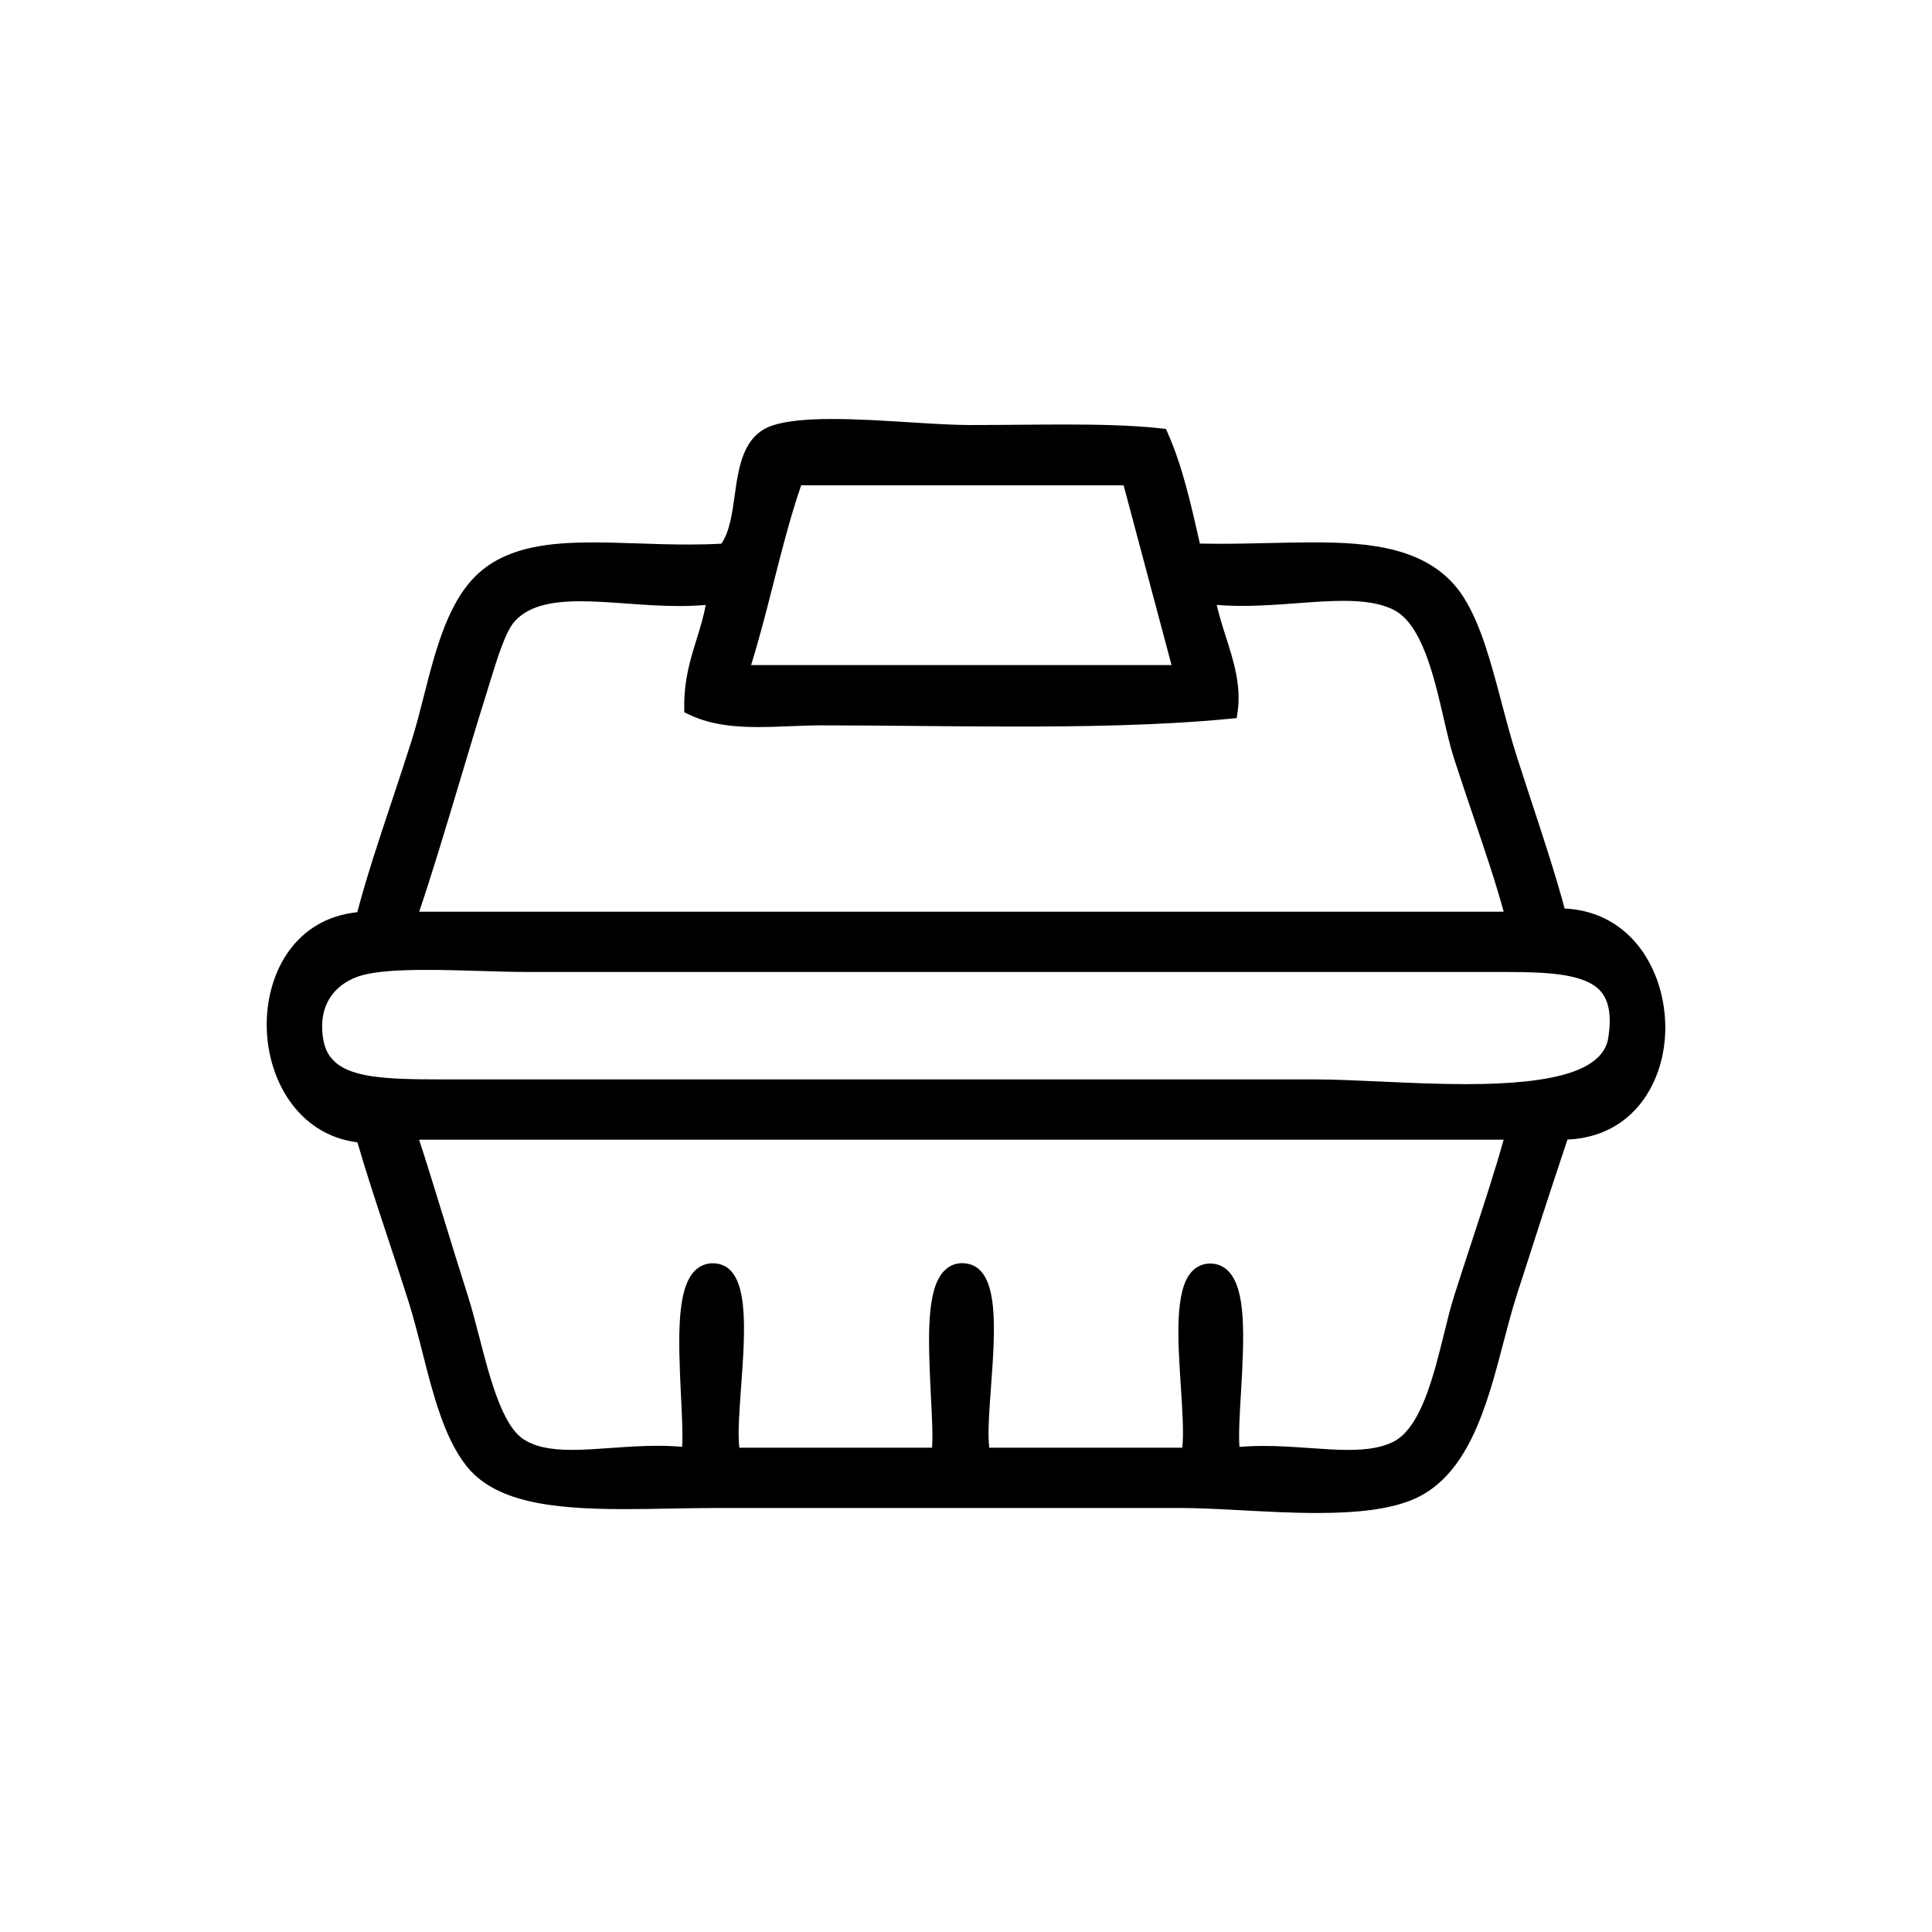 <?xml version="1.0" encoding="utf-8"?>
<!-- Generator: Adobe Illustrator 15.1.0, SVG Export Plug-In . SVG Version: 6.00 Build 0)  -->
<!DOCTYPE svg PUBLIC "-//W3C//DTD SVG 1.1//EN" "http://www.w3.org/Graphics/SVG/1.1/DTD/svg11.dtd">
<svg version="1.1" id="Layer_1" xmlns="http://www.w3.org/2000/svg" xmlns:xlink="http://www.w3.org/1999/xlink" x="0px" y="0px"
	 width="500px" height="500px" viewBox="0 0 500 500" enable-background="new 0 0 500 500" xml:space="preserve">
<path d="M404.924,235.125c-2.254-8.435-5.297-17.696-8.507-27.466c-1.274-3.88-2.575-7.834-3.855-11.834
	c-1.431-4.465-2.698-9.25-3.922-13.878c-2.788-10.53-5.421-20.477-9.948-27.507c-8.362-12.986-24.506-14.074-38.981-14.074
	c-3.646,0-7.378,0.085-11.329,0.175c-4.112,0.093-8.366,0.189-12.692,0.189c-1.818,0-3.521-0.017-5.162-0.051l-0.136-0.6
	c-2.168-9.578-4.41-19.483-8.121-27.878l-0.528-1.194l-1.299-0.144c-7.969-0.882-17.157-1.001-25.093-1.001
	c-3.841,0-7.798,0.033-11.827,0.066c-4.167,0.035-8.412,0.069-12.688,0.069c-4.092,0-9.475-0.337-15.173-0.694
	c-6.814-0.428-13.861-0.869-20.298-0.869c-6.996,0-12.052,0.55-15.454,1.68c-7.616,2.529-8.76,10.79-9.769,18.078
	c-0.642,4.629-1.302,9.404-3.449,12.51c-2.641,0.15-5.452,0.224-8.56,0.224c-4.355,0-8.685-0.144-12.871-0.284
	c-4.067-0.135-7.909-0.263-11.669-0.263c-10.666,0-21.604,0.923-29.34,7.617c-8.175,7.073-11.438,19.873-14.594,32.251
	c-1.024,4.015-1.99,7.808-3.105,11.33c-1.715,5.422-3.501,10.791-5.228,15.984c-3.345,10.057-6.514,19.587-8.867,28.517
	c-16.011,1.668-23.317,15.464-23.436,28.791c-0.125,14.049,7.892,28.814,23.473,30.773c2.269,7.799,4.916,15.803,7.71,24.25
	c1.796,5.434,3.655,11.053,5.496,16.875c1.318,4.168,2.473,8.709,3.588,13.104c2.745,10.803,5.582,21.975,11.248,29.299
	c7.312,9.451,21.694,11.389,41.041,11.387c3.898,0,7.821-0.068,11.974-0.143c4.128-0.074,8.396-0.15,12.605-0.15h119.141
	c4.832,0,10.339,0.293,16.169,0.605c6.411,0.342,13.039,0.695,19.442,0.695c10.65,0,18.249-1.002,23.914-3.15
	c15.02-5.699,19.919-24.387,24.241-40.875c1.156-4.406,2.247-8.566,3.496-12.465c4.477-13.975,8.442-26.223,13.099-40.154
	c17.384-0.775,25.318-15.346,25.317-28.904C430.977,251.049,422.034,235.905,404.924,235.125z M320.778,374.459
	c-0.273-3.107,0.05-8.488,0.366-13.725c0.939-15.58,1.263-26.973-3.154-31.664c-1.365-1.451-3.155-2.16-5.151-2.063
	c-1.755,0.094-3.314,0.852-4.507,2.197c-4.352,4.898-3.524,17.529-2.724,29.744c0.39,5.953,0.791,12.08,0.363,15.713h-49.944
	c-0.468-3.34-0.008-9.604,0.439-15.691c1.094-14.92,2.225-30.348-6.057-31.926c-2.369-0.453-4.51,0.217-6.097,1.889
	c-4.46,4.695-4.223,16.328-3.398,32.25c0.274,5.303,0.536,10.365,0.292,13.479h-49.86c-0.459-3.301-0.001-9.563,0.444-15.648
	c1.099-15.033,2.234-30.58-6.107-31.979c-2.313-0.385-4.398,0.295-5.957,1.932c-4.493,4.723-4.278,16.393-3.483,32.363
	c0.253,5.1,0.495,9.973,0.289,13.104c-1.994-0.178-4.095-0.266-6.366-0.266c-4.14,0-8.176,0.289-12.078,0.568
	c-3.55,0.252-6.902,0.492-10.026,0.492h-0.001c-5.78,0-9.658-0.85-12.571-2.752c-5.545-3.621-8.702-15.816-11.488-26.578
	c-0.979-3.777-1.901-7.344-2.909-10.504c-2.419-7.592-4.579-14.627-6.483-20.834c-2.225-7.242-4.189-13.639-6.148-19.609h280.676
	c-2.164,7.787-4.944,16.275-8.106,25.938c-1.515,4.625-3.096,9.455-4.705,14.506c-0.912,2.859-1.743,6.234-2.623,9.809
	c-2.685,10.906-6.026,24.479-13.229,27.984c-2.903,1.414-6.467,2.045-11.552,2.045c-3.091,0-6.393-0.23-9.888-0.475
	c-3.856-0.271-7.846-0.549-11.968-0.549C324.831,374.209,322.756,374.291,320.778,374.459z M194.38,172.122
	c2.145-6.858,3.978-14.072,5.759-21.078c2.172-8.548,4.413-17.369,7.201-25.442h83.451l12.404,46.521H194.38z M177.092,184.336
	l1.278,0.612c5.948,2.849,12.702,3.214,17.92,3.214c2.706,0,5.486-0.112,8.176-0.22c2.664-0.107,5.42-0.218,8.074-0.218
	c7.771,0,15.75,0.073,24.197,0.15c8.604,0.078,17.503,0.159,26.317,0.159c16.061,0,36.852-0.23,55.23-2.021l1.779-0.174l0.248-1.771
	c0.943-6.751-1.104-13.158-3.081-19.354c-0.856-2.681-1.734-5.43-2.344-8.164c2.079,0.173,4.272,0.258,6.635,0.258
	c4.826,0,9.582-0.354,14.183-0.696c4.233-0.315,8.232-0.612,11.962-0.612c5.604,0,9.676,0.704,12.813,2.216
	c7.457,3.593,10.586,17.122,13.1,27.992c0.902,3.907,1.756,7.598,2.746,10.658c1.681,5.198,3.372,10.194,5.009,15.026
	c2.954,8.726,5.765,17.023,7.821,24.557H108.49c3.415-10.109,6.848-21.578,10.464-33.654c2.362-7.89,4.804-16.048,7.248-23.817
	c0.263-0.837,0.534-1.724,0.814-2.641c1.629-5.323,3.86-12.612,6.322-15.196c3.32-3.484,8.509-5.038,16.826-5.038
	c3.715,0,7.679,0.285,11.877,0.586c4.481,0.322,9.116,0.656,13.758,0.656c2.453,0,4.715-0.094,6.84-0.284
	c-0.566,3.112-1.444,5.935-2.36,8.884c-1.598,5.136-3.247,10.447-3.196,17.475L177.092,184.336z M136.8,251.551h252.749
	c10.757,0,20.744,0.385,24.744,5.037c2.146,2.498,2.783,6.398,1.945,11.926c-1.247,8.229-12.944,12.061-36.811,12.061
	c-7.396,0-14.923-0.344-22.204-0.674c-6.22-0.285-12.094-0.551-17.033-0.551H114.674c-18.032,0-29.174-0.486-30.958-10.061
	c-1.875-10.08,4.063-15.369,10.248-16.959c3.517-0.904,8.748-1.324,16.463-1.324c4.555,0,9.381,0.145,14.049,0.285
	C128.894,251.424,133.066,251.551,136.8,251.551z"/>
</svg>
